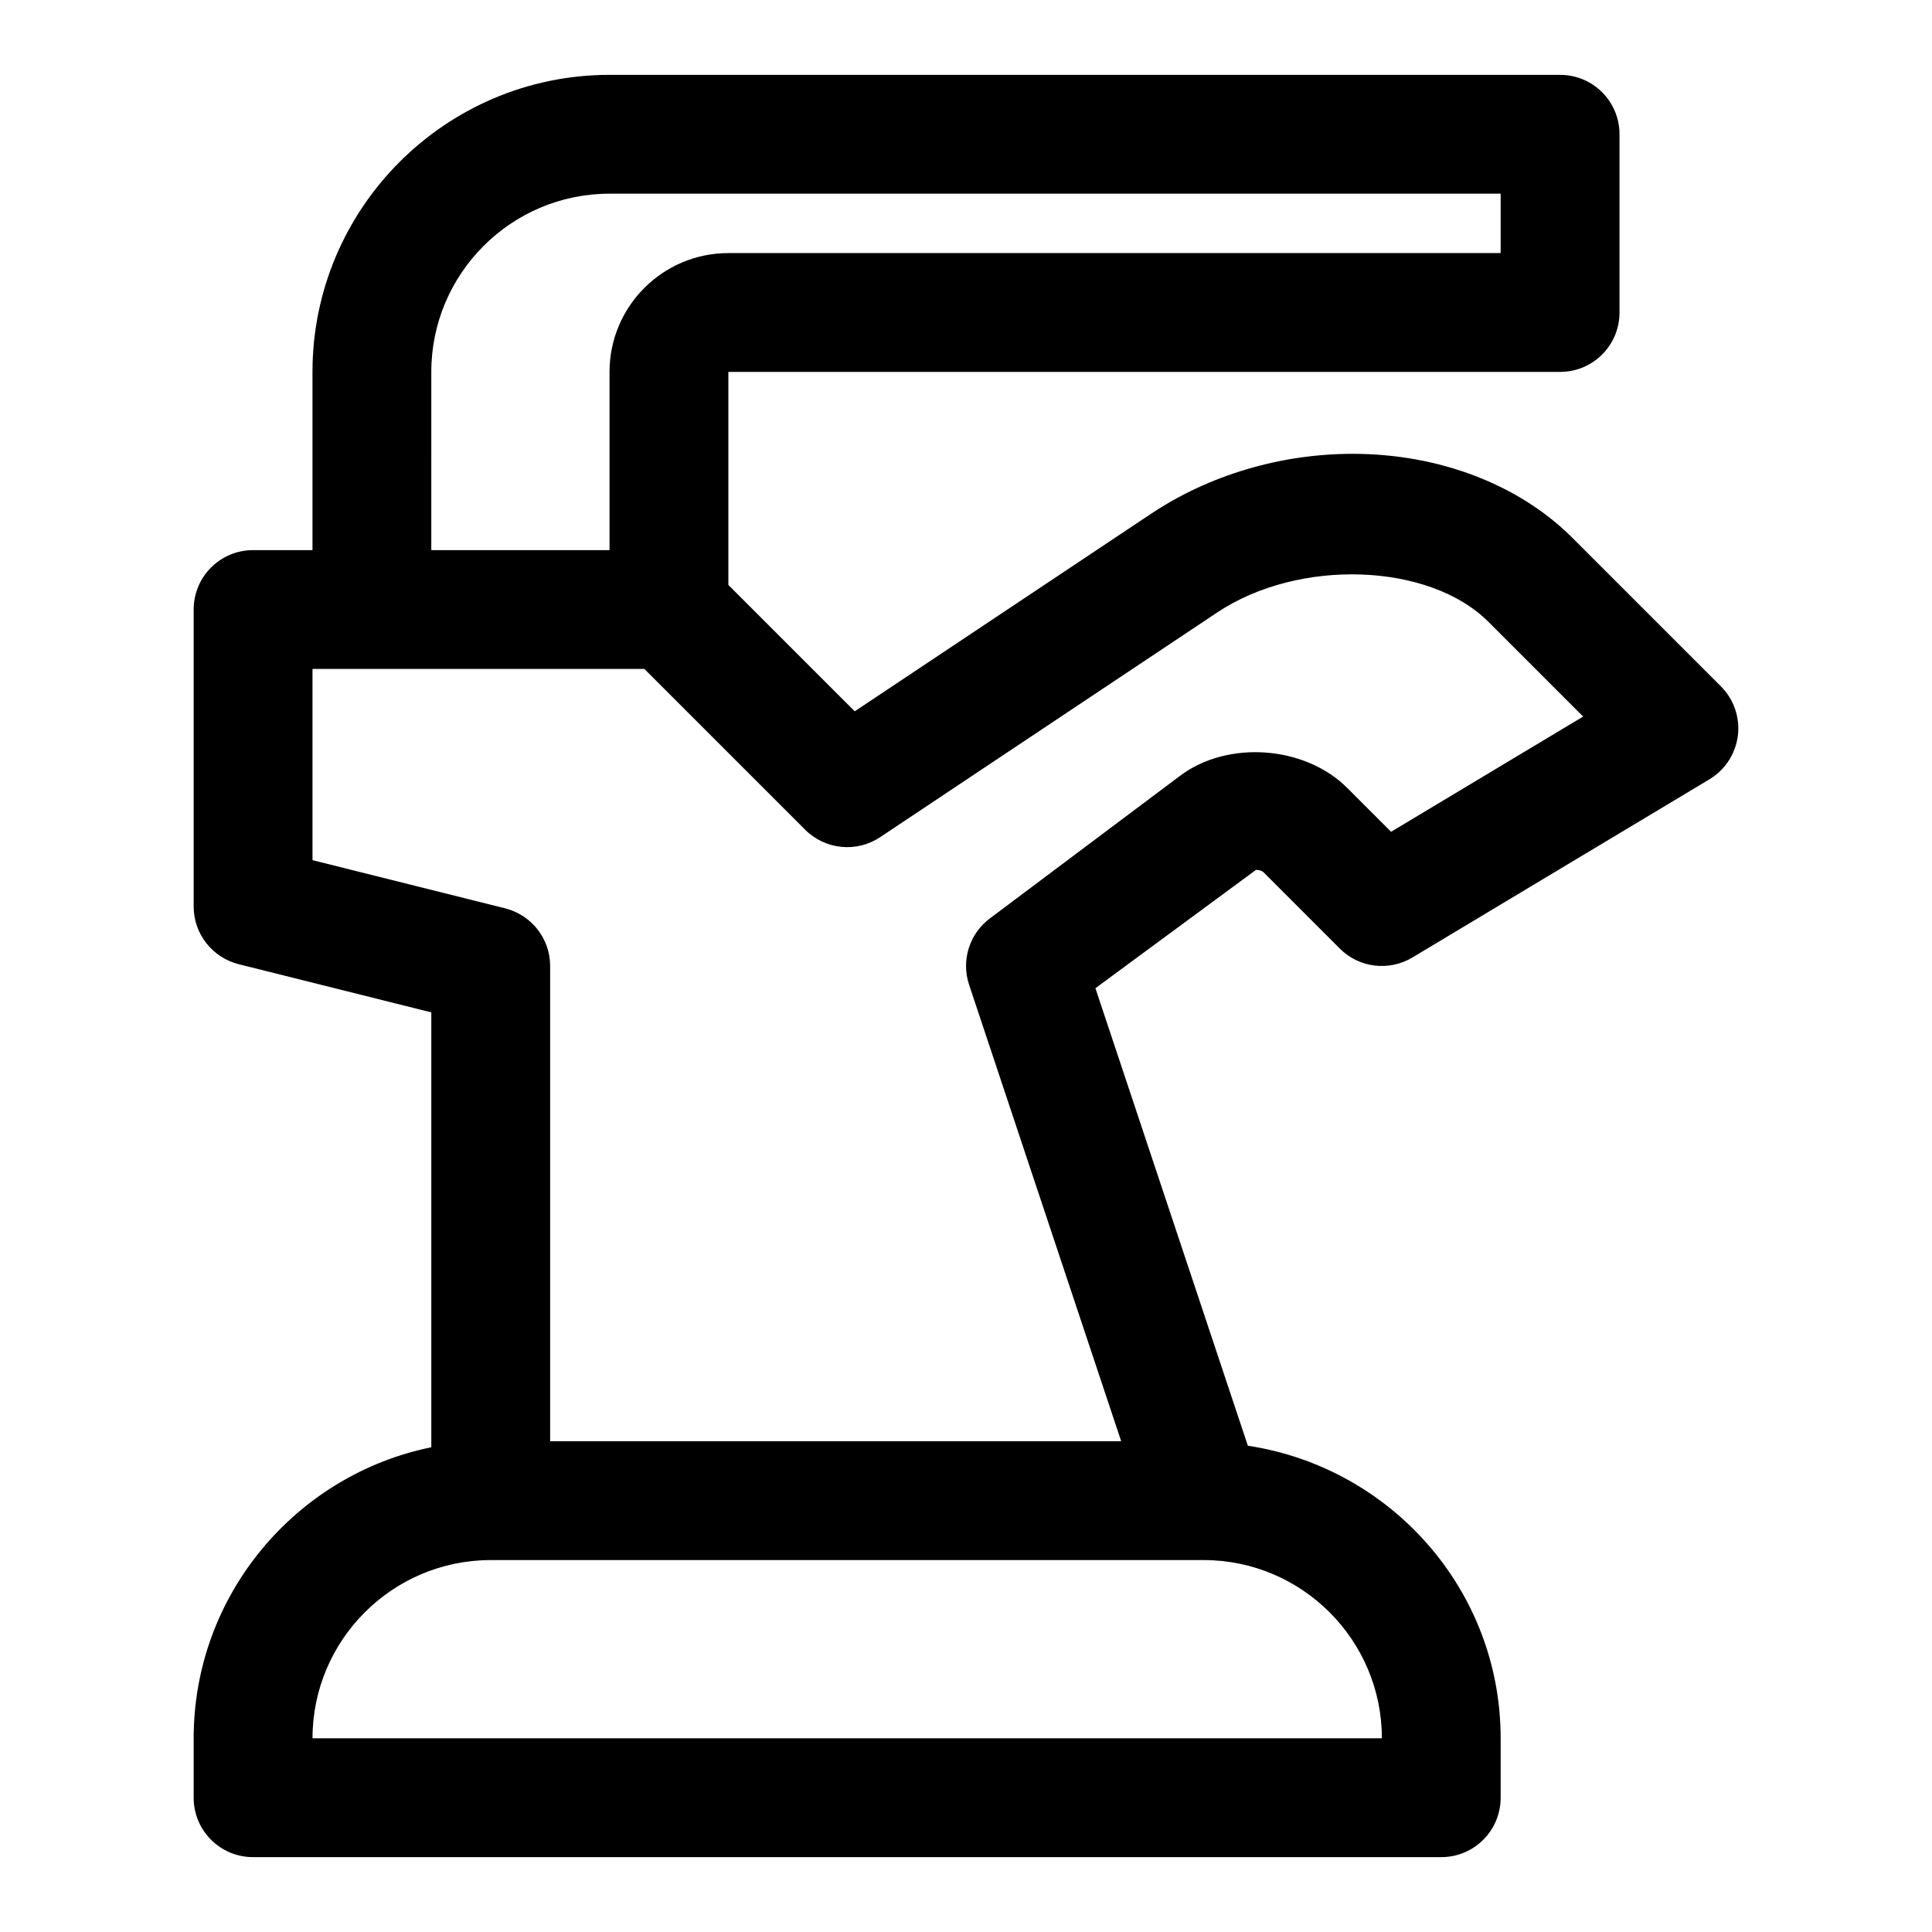 <?xml version="1.0" encoding="UTF-8"?>
<!-- The Best Svg Icon site in the world: iconSvg.co, Visit us! https://iconsvg.co -->
<svg fill="#000000" width="800px" height="800px" version="1.1" viewBox="144 144 512 512" xmlns="http://www.w3.org/2000/svg">
 <path d="m600.06 325.89-39.359-39.359c-14.137-14.137-35.359-22.262-58.223-22.262-19.098 0-38.07 5.637-53.434 15.887l-78.531 52.348-33.488-33.488v-56.457h220.42c8.707 0 15.742-7.039 15.742-15.742v-47.234c0-8.707-7.039-15.742-15.742-15.742l-251.91-0.004c-43.406 0-78.723 35.316-78.723 78.723v47.23h-15.742c-8.707 0-15.742 7.039-15.742 15.742v78.719c0 7.227 4.93 13.508 11.934 15.273l51.039 12.77v115.25c-35.879 7.309-62.977 39.125-62.977 77.133v15.742c0 8.707 7.039 15.742 15.742 15.742h314.88c8.707 0 15.742-7.039 15.742-15.742v-15.742c0-39.391-29.172-71.824-66.992-77.539l-40.398-121.25 42.555-31.363c0.93 0 1.668 0.332 1.906 0.551l20.309 20.309c5.102 5.117 13.02 6.078 19.238 2.363l78.719-47.23c4.156-2.488 6.926-6.769 7.527-11.57 0.59-4.82-1.062-9.621-4.496-13.055zm-341.76-83.332c0-26.039 21.191-47.23 47.23-47.23h236.16v15.742h-204.67c-17.367 0-31.488 14.121-31.488 31.488v47.23h-47.234zm251.91 362.11h-283.39c0-26.039 21.191-47.23 47.23-47.23h188.93c26.043-0.004 47.234 21.188 47.234 47.23zm2.441-240.24-11.617-11.617c-11.211-11.211-31.691-12.723-44.336-3.195l-50.383 37.785c-5.434 4.062-7.637 11.148-5.496 17.57l40.305 120.97h-151.33v-125.95c0-7.227-4.93-13.508-11.934-15.273l-51.043-12.766v-50.68h87.945l42.617 42.617c5.305 5.305 13.633 6.141 19.867 1.969l89.27-59.512c21.758-14.516 56.27-13.211 71.918 2.441l25.113 25.113z"/>
</svg>